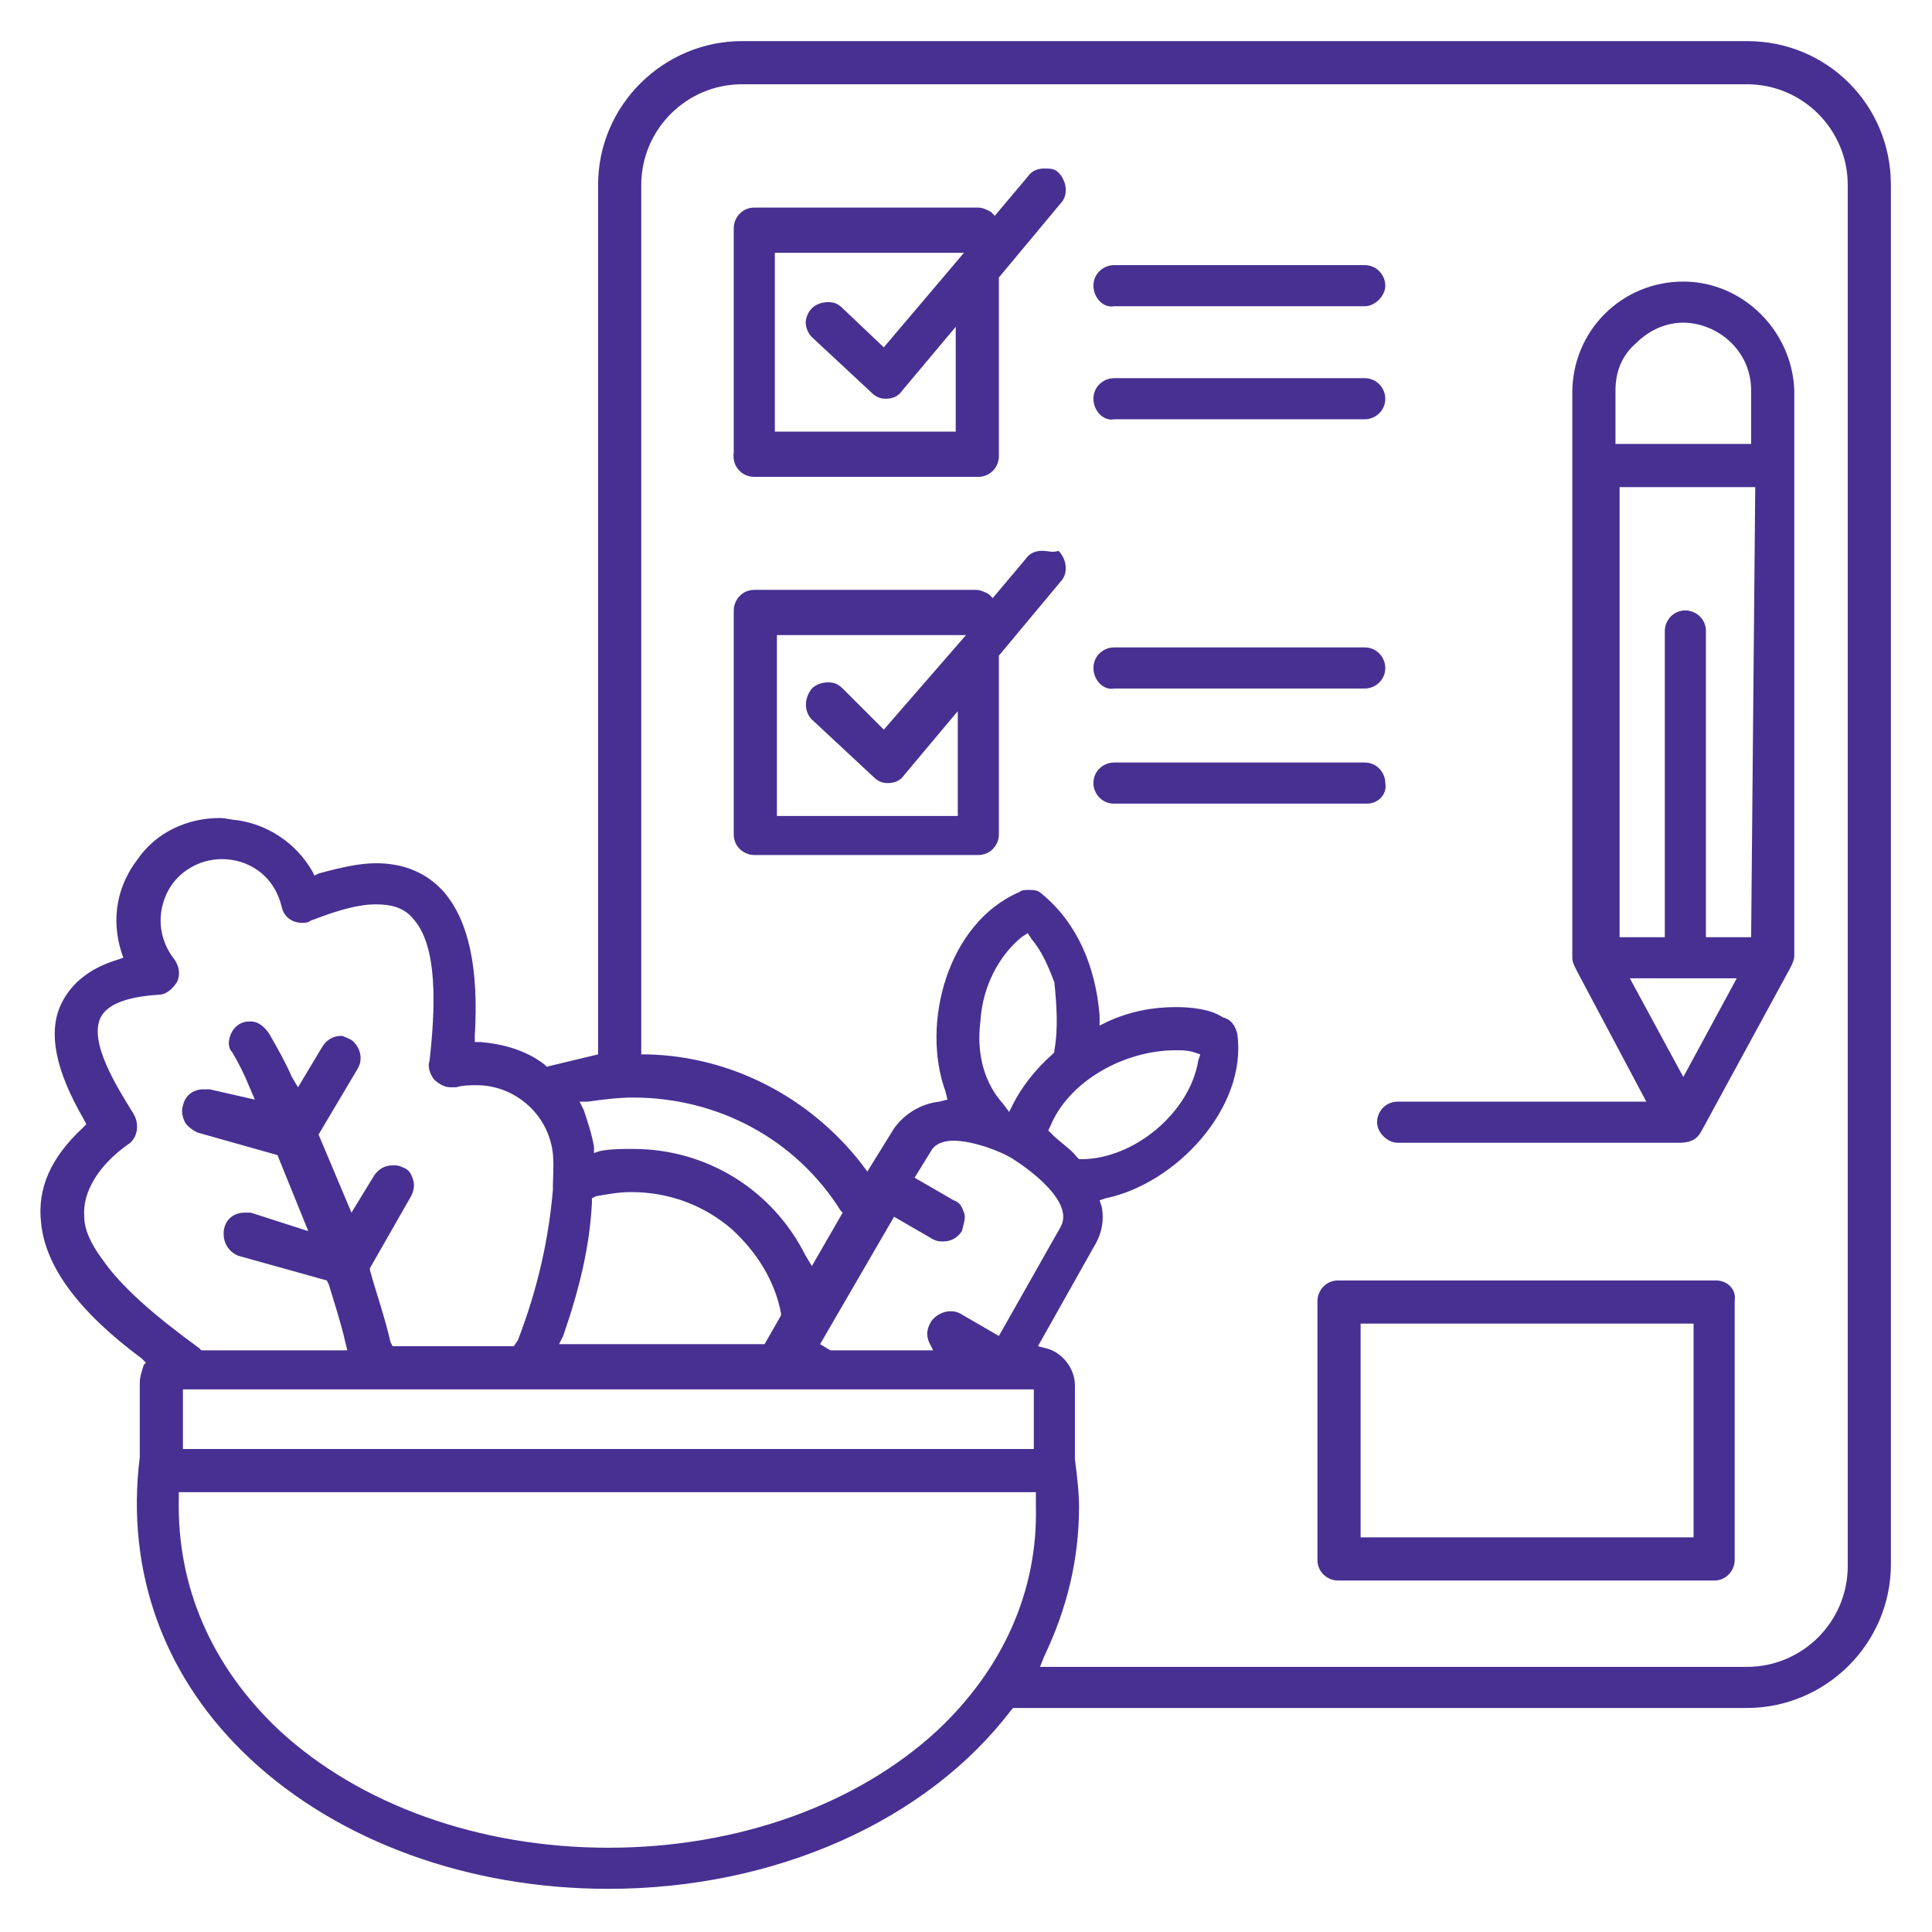 <?xml version="1.0" encoding="utf-8"?>
<!-- Generator: Adobe Illustrator 24.2.1, SVG Export Plug-In . SVG Version: 6.00 Build 0)  -->
<svg version="1.1" id="Layer_1" xmlns="http://www.w3.org/2000/svg" xmlns:xlink="http://www.w3.org/1999/xlink" x="0px" y="0px"
	 viewBox="0 0 94 94" style="enable-background:new 0 0 94 94;" xml:space="preserve">
<style type="text/css">
	.st0{fill:#473092;}
</style>
<path class="st0" d="M36.7,23.2h10.9c0.6,0,1-0.5,1-1v-8.7l3-3.6c0.4-0.4,0.3-1.1-0.1-1.5c-0.2-0.2-0.4-0.2-0.7-0.2
	c-0.3,0-0.6,0.1-0.8,0.4l-1.6,1.9l-0.2-0.2c-0.2-0.1-0.4-0.2-0.6-0.2l-10.9,0c-0.6,0-1,0.5-1,1v10.9C35.6,22.7,36.1,23.2,36.7,23.2
	L36.7,23.2z M37.7,12.3h9.2L43,16.9L41,15c-0.2-0.2-0.4-0.3-0.7-0.3c-0.3,0-0.6,0.1-0.8,0.3c-0.2,0.2-0.3,0.5-0.3,0.7
	s0.1,0.5,0.3,0.7l2.9,2.7c0.2,0.2,0.4,0.3,0.7,0.3c0.3,0,0.6-0.1,0.8-0.4l2.6-3.1v5.1h-8.8L37.7,12.3L37.7,12.3z M66.5,39.1H54.2
	c-0.6,0-1-0.5-1-1c0-0.6,0.5-1,1-1h12.2c0.6,0,1,0.5,1,1C67.5,38.6,67.1,39.1,66.5,39.1z M83.5,62.3H65.1c-0.6,0-1,0.5-1,1v12.6
	c0,0.6,0.5,1,1,1h18.3c0.6,0,1-0.5,1-1V63.3C84.5,62.7,84,62.3,83.5,62.3L83.5,62.3z M82.4,74.8H66.2V64.4h16.2V74.8z M81.9,13.7
	c-3,0-5.4,2.4-5.4,5.4v27.5c0,0.2,0.1,0.4,0.2,0.6l0,0l3.4,6.4l-12.1,0c-0.6,0-1,0.5-1,1s0.5,1,1,1l0.3,0h13.4
	c0.6,0,0.9-0.2,1.1-0.6l4.3-7.9c0.1-0.2,0.2-0.4,0.2-0.6l0-27.5C87.2,16.1,84.8,13.7,81.9,13.7L81.9,13.7z M81.9,52.4l-2.6-4.8h5.2
	L81.9,52.4z M85.2,45.6h-2.2l0-14.9c0-0.6-0.5-1-1-1c-0.6,0-1,0.5-1,1l0,0.3v14.6h-2.2V23.7h6.6L85.2,45.6z M85.2,21.6h-6.6v-2.6
	c0-0.9,0.3-1.7,1-2.3c0.6-0.6,1.4-1,2.3-1c1.6,0,3.3,1.3,3.3,3.3L85.2,21.6z M85,2H36.1c-3.8,0-7,3.1-7,7v42.3l-2.5,0.6l-0.1-0.1
	c-0.9-0.7-2-1-3.1-1.1l-0.3,0l0-0.3c0.2-3.3-0.3-5.6-1.5-7c-0.8-0.9-1.9-1.4-3.3-1.4c-0.8,0-1.7,0.2-2.8,0.5l-0.2,0.1l-0.1-0.2
	c-0.8-1.4-2.2-2.3-3.7-2.5c-0.2,0-0.5-0.1-0.8-0.1c-1.6,0-3.1,0.7-4,2c-1,1.3-1.3,2.9-0.8,4.5L6,46.6l-0.3,0.1
	c-1.3,0.4-2.2,1.1-2.7,2.1c-0.7,1.4-0.3,3.3,1.1,5.7l0.1,0.2l-0.2,0.2c-1.5,1.4-2.2,2.9-2,4.6c0.2,2.1,1.8,4.3,4.9,6.6l0.2,0.2
	L7,66.4c-0.1,0.3-0.2,0.6-0.2,0.9l0,3.6l0,0c-0.7,5.6,1.2,10.8,5.4,14.7c4.3,4,10.6,6.3,17.4,6.3c8.1,0,15.5-3.3,19.6-8.7l0.1-0.1
	l35.7,0c3.8,0,7-3.1,7-7V9C92,5.1,88.9,2,85,2L85,2z M28.6,53.6c0.7-0.1,1.5-0.2,2.2-0.2c4.1,0,7.9,2,10.1,5.5L41,59l-1.5,2.6
	l-0.3-0.5c-1.6-3.2-4.8-5.2-8.4-5.2c-0.5,0-1.1,0-1.6,0.1l-0.3,0.1l0-0.3c-0.1-0.6-0.3-1.2-0.5-1.8l-0.2-0.4L28.6,53.6z M46.9,59
	c-0.1-0.3-0.2-0.5-0.5-0.6l-1.9-1.1l0.8-1.3c0.1-0.2,0.4-0.5,1.1-0.5c0.9,0,2.3,0.5,2.9,0.9c0,0,3.1,1.9,2.3,3.3l-3,5.3l-1.9-1.1
	c-0.2-0.1-0.3-0.1-0.5-0.1c-0.3,0-0.7,0.2-0.9,0.5c-0.1,0.2-0.3,0.5-0.1,1l0.2,0.4h-1.1v0h-3.9l-0.5-0.3l3.6-6.2l1.9,1.1
	c0.2,0.1,0.3,0.1,0.5,0.1c0.4,0,0.7-0.2,0.9-0.5C46.9,59.5,47,59.2,46.9,59L46.9,59z M51.3,51.1l0,0.1l-0.1,0.1
	c-0.8,0.7-1.5,1.6-1.9,2.4l-0.2,0.4l-0.3-0.4c-0.9-1-1.3-2.4-1.1-4c0.1-1.7,0.9-3.2,2-4.1l0.3-0.2l0.2,0.3c0.5,0.6,0.8,1.3,1.1,2.1
	C51.4,48.8,51.5,50,51.3,51.1L51.3,51.1z M57.2,51.1c0.3,0,0.6,0,0.9,0.1l0.3,0.1l-0.1,0.3c-0.4,2.5-3.1,4.8-5.7,4.8h-0.1l-0.1-0.1
	c-0.3-0.4-0.8-0.7-1.2-1.1L51,55l0.1-0.2C52,52.6,54.7,51.1,57.2,51.1L57.2,51.1z M50.3,67.6v2.9H8.9v-2.9H50.3z M27.4,65
	c0.8-2.3,1.3-4.4,1.4-6.5l0-0.2l0.2-0.1c0.6-0.1,1.1-0.2,1.7-0.2c1.8,0,3.5,0.6,4.9,1.8c1.2,1.1,2.1,2.5,2.4,4.1l0,0.1l-0.8,1.4h-10
	L27.4,65z M5,61.3c-0.6-0.8-0.9-1.5-0.9-2.1c-0.1-1.2,0.7-2.5,2.1-3.5c0.5-0.3,0.6-1,0.3-1.5c-0.8-1.3-2.2-3.5-1.6-4.7
	c0.3-0.6,1.2-1,2.8-1.1c0.4,0,0.7-0.3,0.9-0.6c0.2-0.4,0.1-0.8-0.1-1.1c-0.8-1-0.9-2.3-0.3-3.4c0.5-0.9,1.5-1.5,2.6-1.5
	c1.2,0,2.5,0.7,2.9,2.3c0.1,0.5,0.5,0.8,1,0.8c0.1,0,0.3,0,0.4-0.1c1.3-0.5,2.3-0.8,3.2-0.8c0.8,0,1.4,0.2,1.8,0.7
	c1,1.1,1.2,3.4,0.8,6.9c-0.1,0.3,0,0.6,0.2,0.9c0.2,0.2,0.5,0.4,0.8,0.4c0.1,0,0.2,0,0.3,0c0.3-0.1,0.7-0.1,1-0.1
	c1.7,0,3.2,1.2,3.6,2.8c0.2,0.7,0.1,1.5,0.1,2.2l0,0.1c-0.2,2.3-0.7,4.7-1.7,7.3L25,65.5h-5.9l-0.1-0.2c-0.3-1.3-0.7-2.4-1-3.5
	l0-0.1l2-3.5c0.1-0.2,0.2-0.5,0.1-0.8c-0.1-0.3-0.2-0.5-0.5-0.6c-0.2-0.1-0.3-0.1-0.5-0.1c-0.4,0-0.7,0.2-0.9,0.5L17.1,59l-1.6-3.8
	l1.9-3.2c0.3-0.5,0.1-1.1-0.3-1.4c-0.2-0.1-0.4-0.2-0.5-0.2c-0.4,0-0.7,0.2-0.9,0.5l-1.2,2l-0.3-0.5c-0.3-0.7-0.7-1.4-1.1-2.1
	c-0.2-0.3-0.5-0.6-0.9-0.6c-0.2,0-0.3,0-0.5,0.1c-0.2,0.1-0.4,0.3-0.5,0.6c-0.1,0.3-0.1,0.6,0.1,0.8c0.3,0.5,0.6,1.1,0.8,1.6
	l0.3,0.7L10.2,53c-0.1,0-0.2,0-0.3,0c-0.5,0-0.9,0.3-1,0.8c-0.1,0.3,0,0.6,0.1,0.8c0.1,0.2,0.4,0.4,0.6,0.5l3.9,1.1l1.5,3.7L12.2,59
	c-0.1,0-0.2,0-0.3,0c-0.5,0-0.9,0.3-1,0.8c-0.1,0.6,0.2,1.1,0.7,1.3l4.3,1.2l0.1,0.2c0.3,1,0.6,1.9,0.8,2.8l0.1,0.4H9.8l-0.1-0.1
	C7.5,64,5.9,62.6,5,61.3L5,61.3z M45.6,84.2c-3.9,3.6-9.7,5.7-16,5.7c-6.3,0-12.1-2.1-16-5.7c-3.3-3.1-5-7-4.9-11.3l0-0.3h41.7
	l0,0.3c0,0.1,0,0.2,0,0.4C50.5,77.4,48.8,81.2,45.6,84.2L45.6,84.2z M89.9,76.2c0,2.7-2.2,4.9-4.9,4.9l-34.4,0l0.2-0.5
	c1.1-2.3,1.7-4.7,1.7-7.3c0-0.7-0.1-1.5-0.2-2.3l0,0l0,0c0,0,0-0.1,0-0.1v-3.5c0-0.8-0.6-1.6-1.4-1.8l-0.4-0.1l2.7-4.8
	c0.5-0.8,0.5-1.5,0.4-2l-0.1-0.3l0.3-0.1c3.4-0.7,6.9-4.4,6.4-8c-0.1-0.4-0.3-0.7-0.7-0.8C58.9,49.1,58,49,57.2,49
	c-1.1,0-2.2,0.2-3.3,0.7l-0.4,0.2l0-0.5c-0.2-2.4-1.1-4.5-2.8-5.9c-0.2-0.2-0.4-0.2-0.7-0.2c-0.1,0-0.3,0-0.4,0.1
	c-3.5,1.5-4.8,6.4-3.6,9.7l0.1,0.4l-0.4,0.1c-0.9,0.1-1.7,0.6-2.2,1.3L42.2,57l-0.3-0.4c-2.5-3.2-6.3-5.2-10.4-5.3l-0.3,0V9
	c0-2.7,2.2-4.9,4.9-4.9H85c2.7,0,4.9,2.2,4.9,4.9L89.9,76.2z M53.2,19.4c0-0.6,0.5-1,1-1h12.2c0.6,0,1,0.5,1,1c0,0.6-0.5,1-1,1H54.2
	C53.7,20.5,53.2,20,53.2,19.4z M50.7,26.8c-0.3,0-0.6,0.1-0.8,0.4l-1.6,1.9l-0.2-0.2c-0.2-0.1-0.4-0.2-0.6-0.2H36.7
	c-0.6,0-1,0.5-1,1v10.9c0,0.6,0.5,1,1,1h10.9c0.6,0,1-0.5,1-1v-8.7l3-3.6c0.4-0.4,0.3-1.1-0.1-1.5C51.2,26.9,51,26.8,50.7,26.8
	L50.7,26.8z M39.6,35.1l2.9,2.7c0.2,0.2,0.4,0.3,0.7,0.3c0.3,0,0.6-0.1,0.8-0.4l2.6-3.1v5.1h-8.8v-8.8h9.2L43,35.5L41,33.5
	c-0.2-0.2-0.4-0.3-0.7-0.3c-0.3,0-0.6,0.1-0.8,0.3C39.1,34,39.1,34.7,39.6,35.1L39.6,35.1z M53.2,13.9c0-0.6,0.5-1,1-1h12.2
	c0.6,0,1,0.5,1,1s-0.5,1-1,1H54.2C53.7,15,53.2,14.5,53.2,13.9z M53.2,32.5c0-0.6,0.5-1,1-1h12.2c0.6,0,1,0.5,1,1c0,0.6-0.5,1-1,1
	H54.2C53.7,33.6,53.2,33.1,53.2,32.5z"/>
</svg>
